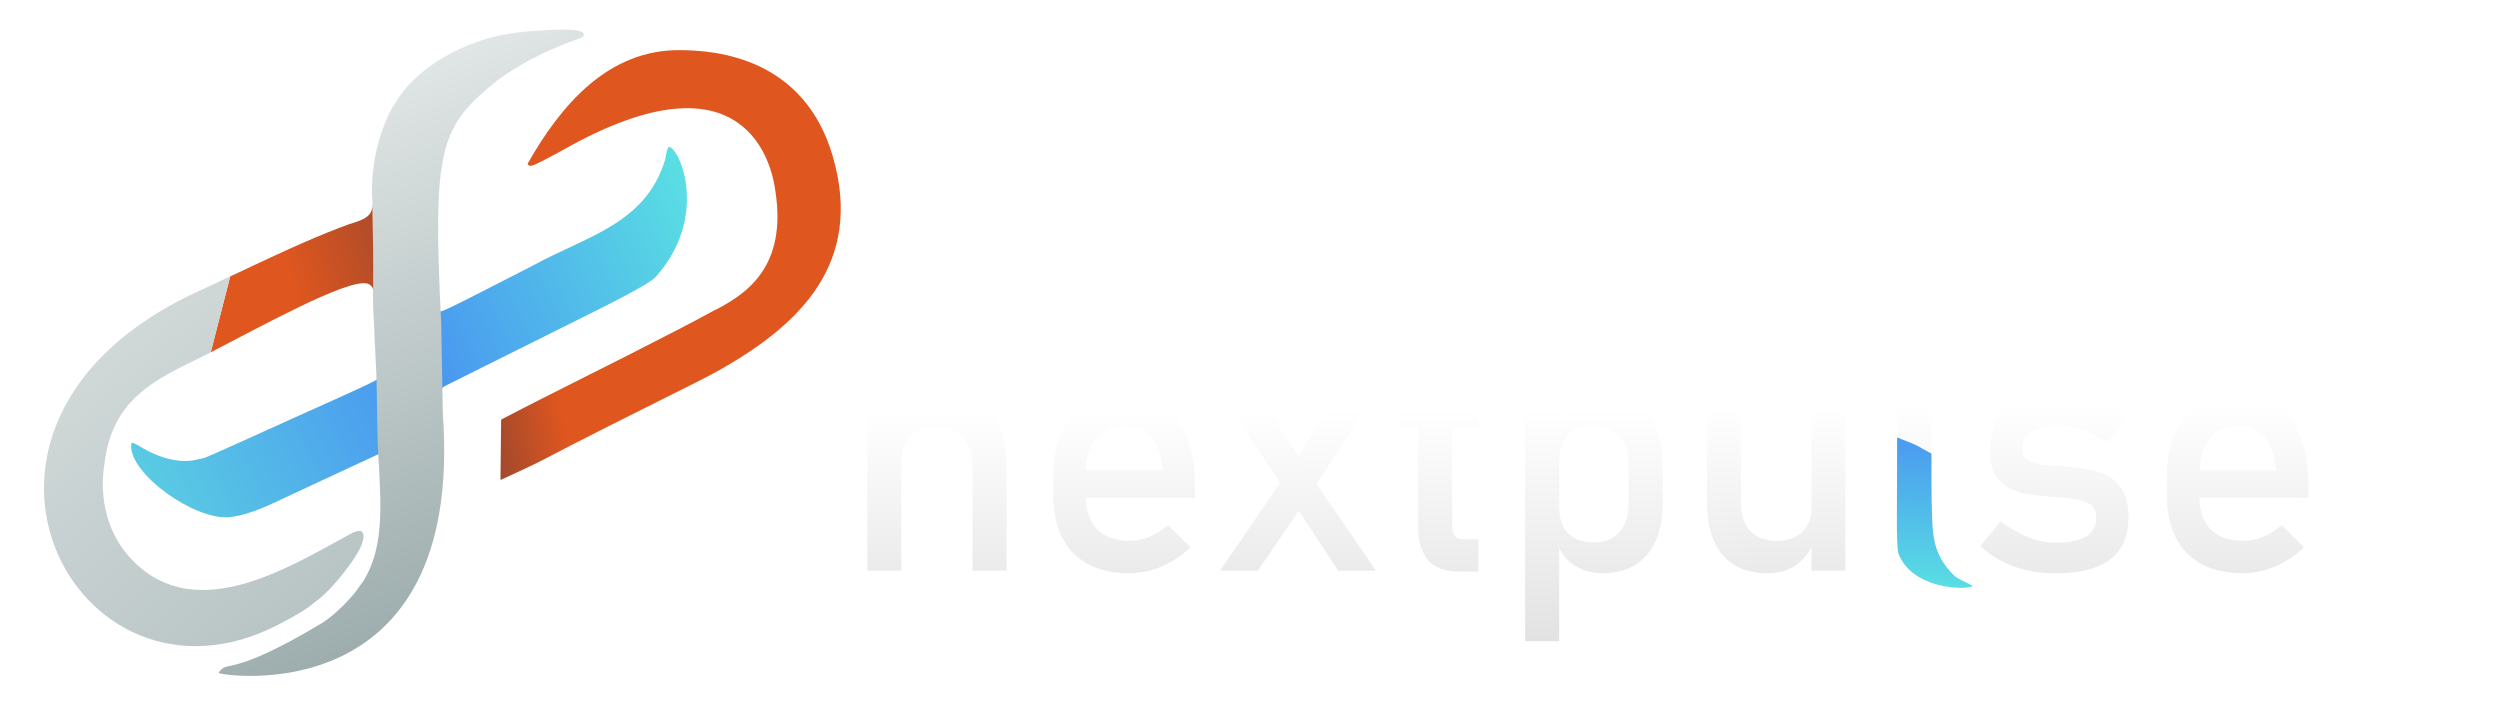 <svg xmlns:inkscape="http://www.inkscape.org/namespaces/inkscape" xmlns:sodipodi="http://sodipodi.sourceforge.net/DTD/sodipodi-0.dtd" xmlns:xlink="http://www.w3.org/1999/xlink" xmlns="http://www.w3.org/2000/svg" xmlns:svg="http://www.w3.org/2000/svg" width="280mm" height="80mm" viewBox="0 0 280 80" id="svg1" sodipodi:docname="logo-white.svg" inkscape:version="1.3.2 (091e20e, 2023-11-25, custom)" xml:space="preserve" inkscape:export-filename="logo-full-black.png" inkscape:export-xdpi="127.42475" inkscape:export-ydpi="127.42475">  <defs id="defs1">    <linearGradient id="linearGradient43" inkscape:collect="always">      <stop style="stop-color:#ffffff;stop-opacity:1;" offset="0" id="stop42"></stop>      <stop style="stop-color:#829696;stop-opacity:1;" offset="1" id="stop43"></stop>    </linearGradient>    <linearGradient id="linearGradient26" inkscape:collect="always">      <stop style="stop-color:#4d4d4d;stop-opacity:1;" offset="0" id="stop32"></stop>      <stop style="stop-color:#ffffff;stop-opacity:1;" offset="1" id="stop33"></stop>    </linearGradient>    <linearGradient id="linearGradient18" inkscape:collect="always">      <stop style="stop-color:#ffffff;stop-opacity:1;" offset="0" id="stop18"></stop>      <stop style="stop-color:#a5b4b4;stop-opacity:1;" offset="1" id="stop19"></stop>    </linearGradient>    <linearGradient id="linearGradient7" inkscape:collect="always">      <stop style="stop-color:#59cae3;stop-opacity:1;" offset="0" id="stop5"></stop>      <stop style="stop-color:#4996f0;stop-opacity:1;" offset="1" id="stop6"></stop>    </linearGradient>    <linearGradient id="linearGradient39" inkscape:collect="always">      <stop style="stop-color:#4d4d4d;stop-opacity:1;" offset="0" id="stop36"></stop>      <stop style="stop-color:#4d4d4d;stop-opacity:1;" offset="1" id="stop39"></stop>    </linearGradient>    <linearGradient id="linearGradient29" inkscape:collect="always">      <stop style="stop-color:#4d4d4d;stop-opacity:1;" offset="0" id="stop28"></stop>      <stop style="stop-color:#4d4d4d;stop-opacity:1;" offset="1" id="stop29"></stop>    </linearGradient>    <rect x="57.983" y="79.196" width="168.291" height="214.96" id="rect40"></rect>    <rect x="239.002" y="96.167" width="141.421" height="171.12" id="rect39"></rect>    <linearGradient id="linearGradient38" inkscape:collect="always">      <stop style="stop-color:#df561f;stop-opacity:1;" offset="0" id="stop37"></stop>      <stop style="stop-color:#df561f;stop-opacity:1;" offset="1" id="stop38"></stop>    </linearGradient>    <linearGradient id="linearGradient35" inkscape:collect="always">      <stop style="stop-color:#c9e8e9;stop-opacity:1;" offset="0" id="stop34"></stop>      <stop style="stop-color:#99b9db;stop-opacity:1;" offset="1" id="stop35"></stop>    </linearGradient>    <linearGradient id="linearGradient31" inkscape:collect="always">      <stop style="stop-color:#367a37;stop-opacity:1;" offset="0" id="stop30"></stop>      <stop style="stop-color:#000000;stop-opacity:1;" offset="1" id="stop31"></stop>    </linearGradient>    <linearGradient id="linearGradient27" inkscape:collect="always">      <stop style="stop-color:#59dee3;stop-opacity:1;" offset="0" id="stop26"></stop>      <stop style="stop-color:#4996f0;stop-opacity:1;" offset="1" id="stop27"></stop>    </linearGradient>    <linearGradient id="linearGradient23" inkscape:collect="always">      <stop style="stop-color:#733f36;stop-opacity:1;" offset="0" id="stop22"></stop>      <stop style="stop-color:#df561f;stop-opacity:1;" offset="1" id="stop23"></stop>    </linearGradient>    <linearGradient id="linearGradient2" inkscape:collect="always">      <stop style="stop-color:#22b2c9;stop-opacity:1;" offset="0" id="stop2"></stop>      <stop style="stop-color:#5056e9;stop-opacity:1;" offset="1" id="stop3"></stop>    </linearGradient>    <linearGradient inkscape:collect="always" xlink:href="#linearGradient2" id="linearGradient3" x1="71.46" y1="103.335" x2="230.318" y2="101.535" gradientUnits="userSpaceOnUse"></linearGradient>    <linearGradient inkscape:collect="always" xlink:href="#linearGradient43" id="linearGradient4" gradientUnits="userSpaceOnUse" x1="137.382" y1="218.657" x2="150.96" y2="2.708" gradientTransform="matrix(1,0,0,-1,-76.331,21.746)"></linearGradient>    <linearGradient inkscape:collect="always" xlink:href="#linearGradient2" id="linearGradient9" gradientUnits="userSpaceOnUse" gradientTransform="matrix(1,0,0,-1,-8.8266351e-6,217.726)" x1="71.46" y1="103.335" x2="230.318" y2="101.535"></linearGradient>    <linearGradient inkscape:collect="always" xlink:href="#linearGradient35" id="linearGradient10" gradientUnits="userSpaceOnUse" gradientTransform="matrix(1,0,0,-1,-8.8266338e-6,217.726)" x1="30.064" y1="116.044" x2="156.263" y2="113.134"></linearGradient>    <linearGradient inkscape:collect="always" xlink:href="#linearGradient27" id="linearGradient11" gradientUnits="userSpaceOnUse" gradientTransform="matrix(1,0,0,-1,-77.061,19.359)" x1="81.09" y1="103.493" x2="150.917" y2="104.732"></linearGradient>    <linearGradient inkscape:collect="always" xlink:href="#linearGradient18" id="linearGradient12" gradientUnits="userSpaceOnUse" gradientTransform="matrix(1,0,0,-1,-76.331,21.746)" x1="228.548" y1="284.756" x2="158.419" y2="13.187"></linearGradient>    <linearGradient inkscape:collect="always" xlink:href="#linearGradient7" id="linearGradient15" gradientUnits="userSpaceOnUse" gradientTransform="matrix(-0.901,0,0,-1,212.616,26.805)" x1="81.09" y1="103.493" x2="150.917" y2="104.732"></linearGradient>    <linearGradient inkscape:collect="always" xlink:href="#linearGradient31" id="linearGradient17" x1="134.745" y1="135.835" x2="135.282" y2="160.577" gradientUnits="userSpaceOnUse" gradientTransform="translate(-13.416,-0.35)"></linearGradient>    <linearGradient inkscape:collect="always" xlink:href="#linearGradient23" id="linearGradient20" gradientUnits="userSpaceOnUse" gradientTransform="matrix(1,0,0,-1,-8.8266338e-6,217.726)" x1="168.827" y1="83.93" x2="141.631" y2="76.926"></linearGradient>    <linearGradient inkscape:collect="always" xlink:href="#linearGradient23" id="linearGradient22" gradientUnits="userSpaceOnUse" gradientTransform="matrix(1,0,0,-1,-76.331,21.746)" x1="120.096" y1="126.452" x2="168.251" y2="133.808"></linearGradient>    <linearGradient inkscape:collect="always" xlink:href="#linearGradient38" id="linearGradient37" x1="-257.183" y1="70.345" x2="-257.931" y2="18.335" gradientUnits="userSpaceOnUse" gradientTransform="matrix(0.617,0,0,0.617,194.672,25.091)"></linearGradient>    <linearGradient inkscape:collect="always" xlink:href="#linearGradient38" id="linearGradient10-5" gradientUnits="userSpaceOnUse" gradientTransform="matrix(-0.379,0.171,-0.183,-0.355,114.308,-24.489)" x1="30.064" y1="116.044" x2="72.828" y2="113.248"></linearGradient>    <linearGradient inkscape:collect="always" xlink:href="#linearGradient23" id="linearGradient20-2" gradientUnits="userSpaceOnUse" gradientTransform="matrix(1,0,0,-1,-89.359,24.132)" x1="168.827" y1="83.93" x2="141.631" y2="76.926"></linearGradient>    <filter style="color-interpolation-filters:sRGB" inkscape:label="Drop Shadow" id="filter67" x="-0.049" y="-0.067" width="1.117" height="1.161">      <feGaussianBlur stdDeviation="2" id="feGaussianBlur66"></feGaussianBlur>    </filter>    <filter style="color-interpolation-filters:sRGB" inkscape:label="Drop Shadow" id="filter69" x="-0.162" y="-0.169" width="1.392" height="1.408">      <feGaussianBlur stdDeviation="2" id="feGaussianBlur67"></feGaussianBlur>    </filter>    <linearGradient inkscape:collect="always" xlink:href="#linearGradient29" id="linearGradient1" gradientUnits="userSpaceOnUse" gradientTransform="matrix(-0.228,0.146,-0.11,-0.304,201.916,61.892)" x1="127.174" y1="149.795" x2="179.409" y2="61.568"></linearGradient>    <linearGradient inkscape:collect="always" xlink:href="#linearGradient39" id="linearGradient6" gradientUnits="userSpaceOnUse" gradientTransform="matrix(-0.165,0.132,-0.148,-0.176,294.346,37.779)" x1="232.306" y1="101.486" x2="265.481" y2="140.078"></linearGradient>    <linearGradient inkscape:collect="always" xlink:href="#linearGradient27" id="linearGradient24" gradientUnits="userSpaceOnUse" gradientTransform="matrix(0.004,-0.253,0.254,0.004,182.853,57.081)" x1="81.09" y1="103.493" x2="150.917" y2="104.732"></linearGradient>    <linearGradient inkscape:collect="always" xlink:href="#linearGradient26" id="linearGradient33" x1="171.822" y1="176.88" x2="171.002" y2="16.879" gradientUnits="userSpaceOnUse"></linearGradient>  </defs>  <g inkscape:groupmode="layer" id="layer4" inkscape:label="black" style="display:none;fill:#d45500">    <path style="display:inline;fill:#aa4400;stroke-width:0.265" d="M -55.033,-33.337 331.258,-29.633 349.25,152.4 c 0,0 -442.912,-20.637 -445.558,-22.225 -2.646,-1.587 41.275,-163.512 41.275,-163.512 z" id="path16"></path>  </g>  <g inkscape:label="Emblem" inkscape:groupmode="layer" id="layer1" transform="matrix(-0.452,0.218,0.218,0.452,98.709,61.832)">    <path style="display:none;fill:url(#linearGradient3);fill-opacity:1" d="m 94.359,159.613 c -1.109,-0.425 -2.412,-0.945 -2.897,-1.156 -0.631,-0.274 -3.89,-1.714 -4.831,-2.586 -1.426,-1.322 -0.67,-1.896 1.92,-1.458 6.527,0.622 13.075,0.581 19.464,-0.659 10.934,-2.012 21.018,-11.271 22.192,-15.035 0.255,-0.817 1.406,-3.522 2.558,-6.01 1.152,-2.488 2.29,-5.154 2.53,-5.922 0.415,-1.33 1.316,-2.418 1.985,-4.132 3.222,-8.255 4.304,-9.305 4.575,-10.054 0.182,-0.631 0.446,-1.427 0.586,-1.77 0.276,-0.675 0.736,-0.673 -23.285,-0.088 -3.881,0.095 -10.786,0.248 -15.346,0.342 -4.56,0.094 -8.528,0.229 -8.819,0.301 -0.291,0.072 -1.164,0.256 -1.94,0.409 -3.658,0.72 -7.651,3.503 -10.486,7.31 -1.791,2.405 -2.012,2.599 -2.36,2.068 -0.612,-0.931 -3.049,-11.396 10.125,-21.829 1.366,-0.593 2.592,-1.863 4.013,-2.325 0.26,-0.053 0.929,-0.283 1.489,-0.511 1.87,-0.765 12.916,-0.932 14.995,-0.956 6.134,-0.07 16.788,-0.208 23.676,-0.306 6.888,-0.098 13.126,-0.182 13.863,-0.186 1.333,-0.008 1.345,-0.02 2.693,-2.953 2.307,-5.017 3.149,-4.473 -6.615,-4.266 -4.645,0.099 -12.711,0.252 -17.924,0.341 -13.991,0.238 -22.054,0.456 -26.413,0.716 -6.144,0.057 -9.319,0.62 -14.872,3.621 -5.036,3.364 -7.968,9.097 -9.647,14.704 -1.762,5.338 -1.119,10.487 0.882,15.522 0.666,1.808 3.023,5.268 4.171,6.123 0.354,0.263 1.385,1.201 2.293,2.084 5.927,5.765 16.218,5.606 31.284,4.884 7.119,-0.341 7.963,-0.331 8.393,0.099 0.292,0.292 0.306,0.497 0.044,0.671 -0.207,0.137 -2.372,1.718 -4.811,3.513 -2.439,1.795 -4.526,3.263 -4.637,3.263 -0.233,0 -3.994,1.633 -4.863,2.111 -2.501,1.377 -15.05,4.092 -24.641,1.156 -1.359,-0.416 -27.69,-10.439 -22.93,-38.369 5.65,-33.152 38.338,-32.382 63.852,-32.211 2.102,0.027 11.14,-0.197 25.047,-0.622 3.007,-0.092 6.182,-0.251 7.056,-0.354 0.873,-0.103 1.763,-0.206 1.978,-0.228 0.215,-0.022 1.316,-1.919 2.446,-4.215 1.937,-5.021 5.154,-6.793 9.172,-9.689 4.165,-3.158 9.135,-4.749 14.097,-6.071 4.662,-1.25 18.823,-1.552 26.629,1.137 2.345,0.655 11.302,3.303 10.253,5.675 -0.408,0.252 -4.904,0.272 -6.014,0.027 -3.071,-0.678 -13.041,-0.933 -16.404,-0.42 -0.97,0.148 -2.333,0.321 -3.028,0.384 -4.314,0.391 -9.795,2.864 -10.554,3.35 -0.291,0.187 -1.197,0.675 -2.013,1.086 -1.29,0.649 -4.608,3.634 -6.047,5.438 -0.906,1.137 -6.843,14.141 -7.665,16.127 -1.397,3.376 -3.231,6.424 -4.383,9.48 -0.054,0.144 -0.503,1.367 -1.118,2.694 -0.615,1.328 -1.135,2.494 -1.156,2.591 -0.021,0.097 -0.452,1.05 -0.957,2.117 -1.721,3.635 -1.754,3.525 1.006,3.355 3.421,-0.211 16.088,-0.527 29.044,-0.725 6.117,-0.093 11.435,-0.234 11.818,-0.312 2.891,-0.59 4.244,-1.063 6.871,-2.404 3.291,-1.289 4.636,-2.659 6.791,-4.916 0.631,-0.65 1.441,-1.894 1.802,-2.764 0.36,-0.87 0.872,-1.996 1.137,-2.502 2.506,-4.789 2.148,4.367 1.727,6.924 -0.572,3.478 -3.441,11.417 -14.977,16.922 -17.381,0.328 -48.712,1.508 -52.109,1.403 0,0 -3.285,6.885 -3.285,7.002 4e-5,0.058 11.964,0.139 44.626,0.302 6.209,0.031 9.446,-0.095 10.936,-0.427 2.541,-0.565 2.599,-0.579 2.822,-0.691 0.097,-0.049 0.295,-0.121 0.441,-0.162 0.926,-0.258 2.468,-1.026 2.967,-1.477 0.323,-0.292 0.799,-0.563 1.059,-0.602 1.631,-0.243 7.523,-5.684 9.307,-8.689 3.767,-4.723 5.019,-12.72 4.166,-17.117 -0.113,-0.582 -0.251,-1.455 -0.306,-1.94 -0.056,-0.485 -0.137,-0.922 -0.18,-0.97 -0.043,-0.049 -0.119,-0.247 -0.167,-0.441 -0.049,-0.194 -0.128,-0.432 -0.176,-0.529 -0.049,-0.097 -0.128,-0.335 -0.176,-0.529 -0.049,-0.194 -0.128,-0.432 -0.176,-0.529 -0.049,-0.097 -0.113,-0.295 -0.142,-0.441 -6.547,-19.085 -30.237,-16.185 -45.364,-15.447 -5.525,0.289 -1.156,-3.687 0.007,-4.302 2.504,-1.888 9.651,-5.333 13.22,-5.873 3.195,-0.867 6.539,-0.951 9.873,-1.07 54.633,-1.679 41.401,74.291 0.625,73.878 -1.375,-0.014 -9.093,1.068 -17.024,0.891 -2.619,-0.059 -6.509,-0.112 -8.643,-0.118 -4.731,-0.046 -11.664,0.304 -16.292,0.407 -4.68,0.104 -8.837,0.211 -13.236,0.23 -3.67,0 -5.212,-0.126 -5.06,0.113 0.129,0.202 -4.135,8.714 -6.117,10.782 -1.253,2.027 -2.922,3.055 -4.606,4.608 -1.028,0.96 -2.524,2.083 -3.326,2.497 -10.032,6.888 -25.978,5.814 -36.483,0.701 z" id="path3" sodipodi:nodetypes="ssssssssssssssssssssssssssssssssssssssssssssssssssssssssssssscssssssscscssssssssssssscsssssccsssssss" inkscape:label="KOPIE"></path>    <path style="display:none;fill:url(#linearGradient9);fill-opacity:1" d="m 175.178,142.215 c -2.101,-4.345 -5.042,-10.827 -5.602,-12.182 -1.397,-3.376 -3.231,-6.424 -4.383,-9.48 -0.054,-0.144 -0.503,-1.367 -1.118,-2.694 -0.615,-1.328 -1.135,-2.494 -1.156,-2.591 -0.021,-0.097 -0.452,-1.05 -0.957,-2.117 -1.721,-3.635 -1.754,-3.525 1.006,-3.355 3.421,0.211 16.088,0.527 29.044,0.725 6.117,0.093 11.435,0.234 11.818,0.312 2.891,0.59 4.244,1.063 6.871,2.404 3.291,1.289 4.636,2.659 6.791,4.916 0.631,0.65 1.441,1.894 1.802,2.764 0.36,0.87 0.872,1.996 1.137,2.502 2.506,4.789 2.148,-4.367 1.727,-6.924 -0.572,-3.478 -3.441,-11.417 -14.977,-16.922 -17.381,-0.328 -48.712,-1.508 -52.109,-1.403 0,0 -3.285,-6.885 -3.285,-7.002 4e-5,-0.058 11.964,-0.139 44.626,-0.302 6.209,-0.031 9.446,0.095 10.936,0.427 2.541,0.565 2.599,0.579 2.822,0.691 0.097,0.049 0.295,0.121 0.441,0.162 0.926,0.258 2.468,1.026 2.967,1.477 0.323,0.292 0.799,0.563 1.059,0.602 1.631,0.243 7.523,5.684 9.307,8.689 3.767,4.723 5.019,12.72 4.166,17.117 -0.113,0.582 -0.251,1.455 -0.306,1.94 -0.056,0.485 -0.137,0.922 -0.18,0.97 -0.043,0.049 -0.119,0.247 -0.167,0.441 -0.049,0.194 -0.128,0.432 -0.176,0.529 -0.049,0.097 -0.128,0.335 -0.176,0.529 -0.049,0.194 -0.128,0.432 -0.176,0.529 -0.049,0.097 -0.113,0.295 -0.142,0.441 -6.547,19.085 -30.237,16.185 -45.364,15.447 -5.525,-0.289 -1.156,3.687 0.007,4.302 2.504,1.888 9.651,5.333 13.22,5.873 3.195,0.867 6.539,0.951 9.873,1.07 54.633,1.679 41.401,-74.291 0.625,-73.878 -1.375,0.014 -9.093,-1.068 -17.024,-0.891 -2.619,0.059 -6.509,0.112 -8.643,0.118 -4.731,0.046 -11.664,-0.304 -16.292,-0.407 -4.68,-0.104 -8.837,-0.211 -13.236,-0.23 -3.67,0 -5.212,0.126 -5.06,-0.113 0.129,-0.202 -4.135,-8.714 -6.117,-10.782 -1.253,-2.027 -2.922,-3.055 -4.606,-4.608 -1.028,-0.96 -2.524,-2.083 -3.326,-2.497 -10.032,-6.888 -25.978,-5.814 -36.483,-0.701 v -2e-5 c -1.109,0.425 -2.412,0.945 -2.897,1.156 -0.631,0.274 -3.89,1.714 -4.831,2.586 -1.426,1.322 -0.67,1.896 1.92,1.458 6.527,-0.622 13.075,-0.581 19.464,0.659 10.934,2.012 21.018,11.271 22.192,15.035 0.255,0.817 1.406,3.522 2.558,6.01 1.152,2.488 2.29,5.154 2.53,5.922 0.415,1.33 1.316,2.418 1.985,4.132 3.222,8.255 4.304,9.305 4.575,10.054 0.182,0.631 0.446,1.427 0.586,1.77 0.276,0.675 0.736,0.673 -23.285,0.088 -3.881,-0.095 -10.786,-0.248 -15.346,-0.342 -4.56,-0.094 -8.528,-0.229 -8.819,-0.301 -0.291,-0.072 -1.164,-0.256 -1.94,-0.409 -3.658,-0.72 -7.651,-3.503 -10.486,-7.31 -1.791,-2.405 -2.012,-2.599 -2.36,-2.068 -0.612,0.931 -3.049,11.396 10.125,21.829 1.366,0.593 2.592,1.863 4.013,2.325 0.26,0.052 0.929,0.283 1.489,0.511 1.87,0.765 12.916,0.932 14.995,0.956 6.134,0.07 16.788,0.208 23.676,0.306 6.888,0.098 13.126,0.182 13.863,0.186 1.333,0.008 1.345,0.021 2.693,2.953 2.307,5.017 3.149,4.473 -6.615,4.266 -4.645,-0.099 -12.711,-0.252 -17.924,-0.341 -13.991,-0.238 -22.054,-0.456 -26.413,-0.716 -6.144,-0.057 -9.319,-0.62 -14.872,-3.621 -5.036,-3.364 -7.968,-9.097 -9.647,-14.704 -1.762,-5.338 -1.119,-10.487 0.882,-15.522 0.666,-1.808 3.023,-5.268 4.171,-6.123 0.354,-0.263 1.385,-1.201 2.293,-2.084 5.927,-5.765 16.218,-5.606 31.284,-4.884 7.119,0.341 7.963,0.331 8.393,-0.099 0.292,-0.292 0.306,-0.497 0.044,-0.671 -0.207,-0.137 -2.372,-1.718 -4.811,-3.513 -2.439,-1.795 -4.526,-3.263 -4.637,-3.263 -0.233,0 -3.994,-1.633 -4.863,-2.111 -2.501,-1.377 -15.05,-4.092 -24.641,-1.156 -1.359,0.416 -27.69,10.439 -22.93,38.369 5.65,33.152 38.338,32.382 63.852,32.211 2.102,-0.027 11.14,0.197 25.047,0.622 3.007,0.092 6.182,0.251 7.056,0.354 0.873,0.103 1.637,0.195 2.251,0.682 m 0,0 c 1.134,0.9 1.043,1.465 2.173,3.761 3.834,9.942 18.991,14.621 23.269,15.76 4.662,1.25 18.823,1.552 26.629,-1.137 2.345,-0.655 11.302,-3.303 10.253,-5.675 -0.408,-0.252 -4.904,-0.272 -6.014,-0.027 -3.071,0.678 -13.041,0.933 -16.404,0.42 -0.97,-0.148 -2.333,-0.321 -3.028,-0.384 -4.314,-0.391 -9.795,-2.864 -10.554,-3.35 -0.291,-0.187 -1.197,-0.675 -2.013,-1.086 -1.29,-0.649 -4.608,-3.634 -6.047,-5.438 -0.288,-0.361 -1.084,-1.921 -2.063,-3.945" id="path4" sodipodi:nodetypes="csssssscssssssscscssssssssssssscsssssccssssssssssssssssssssssssssssssssssssssssssssssssssccssssssssssc" inkscape:label="ALLES-KOPIE"></path>    <path id="path14" style="display:inline;fill:url(#linearGradient15);fill-opacity:1;stroke-width:0.949" inkscape:label="rechter pfeil" d="m 77.244,-66.88 -0.032,-5.2e-4 7.067,-17.079 c -0.223,0.603 0.142,0.587 20.994,0.023 3.496,-0.095 9.717,-0.248 13.825,-0.342 4.108,-0.094 7.683,-0.229 7.945,-0.301 0.262,-0.072 1.049,-0.256 1.748,-0.409 3.296,-0.72 6.893,-3.503 9.446,-7.31 1.613,-2.405 1.812,-2.599 2.126,-2.068 3.33,5.625 -5.421,21.515 -12.736,24.155 -4.699,1.65 -9.911,1.392 -14.85,1.467 -5.526,0.07 -15.124,0.209 -21.329,0.307 -6.205,0.098 -11.825,0.182 -12.488,0.186 -0.783,0.005 -1.075,0.095 -1.51,0.913 -0.052,0.098 -0.15,0.343 -0.206,0.459 z" sodipodi:nodetypes="cccsssssscsscscc"></path>    <path id="path6" style="display:inline;fill:url(#linearGradient11);fill-opacity:1" inkscape:label="linker pfeil" d="m 73.206,-74.327 0.035,-5.2e-4 -7.844,-17.079 c 0.247,0.603 -0.157,0.587 -23.303,0.023 -13.385,-0.709 -26.439,2.557 -36.592,-8.362 -1.791,-2.405 -2.011,-2.599 -2.36,-2.068 -1.782,2.712 -0.167,18.204 15.626,24.666 1.87,0.765 12.916,0.932 14.995,0.956 6.134,0.07 16.788,0.209 23.676,0.307 6.888,0.098 13.126,0.182 13.862,0.186 0.87,0.005 1.193,0.095 1.676,0.913 0.058,0.098 0.166,0.343 0.229,0.459 z" sodipodi:nodetypes="cccsssssscscc"></path>    <path id="path9" style="display:inline;fill:url(#linearGradient4);fill-opacity:1" inkscape:label="mitte" d="m 36.447,-142.016 c -7.603,0.054 -12.943,1.666 -21.317,5.305 -0.631,0.274 -3.89,1.713 -4.831,2.586 -1.426,1.322 -0.67,1.896 1.92,1.458 6.527,-0.622 13.075,-0.582 19.464,0.659 15.603,3.749 19.234,6.806 34.426,42.924 0.01,0.025 0.009,0.042 0.019,0.065 l 8.598,18.661 c 24.887,62.942 70.424,30.807 70.245,30.403 -3.242,-2.003 -1.188,2.207 -25.447,0.01 -4.314,-0.391 -9.795,-2.864 -10.553,-3.35 -0.291,-0.187 -1.197,-0.675 -2.013,-1.086 -7.393,-4.6 -10.92,-13.673 -14.194,-21.332 -2.469,-6.28 -5.498,-12.293 -8.258,-18.449 l -6.16,-14.483 h 0.003 c -0.421,-0.89 -1.634,-3.452 -2.308,-4.921 l -0.069,-0.007 -7.4,-15.702 c -8e-5,-2e-5 -0.01,-5.1e-4 -0.01,-5.2e-4 -2.434,-6.068 -5.929,-11.097 -10.723,-15.391 -1.028,-0.96 -2.524,-2.084 -3.326,-2.498 -5.016,-3.444 -11.51,-4.898 -18.064,-4.851 z" sodipodi:nodetypes="sssccccccsssscccccccccss"></path>    <path style="display:none;fill:url(#linearGradient17);fill-opacity:1;stroke-width:0.265" d="m 131.42,141.917 -10.763,-12.238 -12.513,-0.56 9.737,12.461 z" id="path15" sodipodi:nodetypes="ccccc" transform="translate(-1.2083333e-5)" inkscape:label="gr&#xFC;ner streifen"></path>    <path id="path7" style="display:inline;fill:url(#linearGradient22);fill-opacity:1" inkscape:label="rot" d="m 115.442,-105.176 c -12.606,-0.311 -34.361,-1.575 -38.095,1.323 -0.504,0.391 -0.852,1.303 -0.615,1.871 -2.805,-5.701 -5.541,-11.565 -8.121,-17.244 1.002,2.185 2.689,2.364 6.541,1.715 6.918,-0.698 13.971,-0.931 29.01,-1.032 z" sodipodi:nodetypes="csccccc"></path>    <path id="path5" style="display:none;fill:url(#linearGradient20);fill-opacity:1" inkscape:label="gr&#xFC;n - KOPIE" d="m 152.431,128.708 7.61,15.927 c -0.254,-0.517 -0.514,-0.88 -1.066,-1.318 -0.614,-0.487 -1.377,-0.58 -2.251,-0.683 -0.873,-0.103 -4.048,-0.262 -7.056,-0.354 -2.089,-0.064 -3.229,-0.09 -5.091,-0.144 -10.536,-0.309 -18.169,-0.501 -19.956,-0.478 -6.695,0.045 -13.879,0.114 -20.943,-0.382 l 5.005,-12.111 c 4.464,0.128 10.203,0.252 17.833,0.382 2.144,0.036 4.698,0.09 7.37,0.14 3.827,0.072 7.819,0.142 10.554,0.201 6.903,0.147 8.46,0.422 7.99,-1.18 z" transform="translate(-1.2083333e-5)"></path>    <path id="path31" style="display:none;fill:url(#linearGradient10);fill-opacity:1" inkscape:label="linker arm - KOPIE" d="m 108.684,129.165 -5.005,12.111 C 83.82,139.881 64.937,133.901 60.77,109.448 56.01,81.517 82.341,71.495 83.7,71.079 c 9.591,-2.936 22.14,-0.221 24.641,1.156 0.869,0.479 4.629,2.111 4.863,2.111 0.111,0 2.198,1.468 4.637,3.263 2.439,1.795 4.604,3.376 4.811,3.513 0.262,0.174 0.248,0.378 -0.044,0.67 -0.43,0.43 -1.273,0.441 -8.393,0.1 -15.066,-0.721 -25.357,-0.881 -31.284,4.884 -0.908,0.883 -1.939,1.821 -2.293,2.084 -1.148,0.855 -3.506,4.315 -4.171,6.123 -2,5.035 -2.644,10.184 -0.882,15.522 1.68,5.607 4.611,11.34 9.647,14.704 5.553,3.001 8.728,3.564 14.872,3.621 1.982,0.118 4.857,0.227 8.579,0.334 z" transform="translate(-1.2083333e-5)"></path>    <path id="path5-6" style="display:inline;fill:url(#linearGradient20-2);fill-opacity:1;filter:url(#filter67)" inkscape:label="rechter arm" d="m -8.388,-120.324 c 14.546,-7.303 29.582,-0.508 41.681,7.853 0.262,0.174 0.248,0.377 -0.045,0.67 -0.43,0.43 -1.273,0.441 -8.392,0.1 -47.053,-3.091 -40.213,23.818 -38.631,28.613 4.999,16.688 15.86,18.245 24.52,18.325 1.982,0.118 4.857,0.227 8.579,0.334 18.508,0.531 30.314,0.469 44.265,0.942 l 5.99,12.078 c 0,0 -7.833,0.142 -9.269,0.096 -25.772,-0.786 -39.476,-0.547 -45.991,-1.004 -19.859,-1.395 -38.742,-7.375 -42.909,-31.828 -3.867,-22.693 13.09,-32.676 20.201,-36.178 z" sodipodi:nodetypes="sscsccsccssss"></path>    <path id="path20" style="display:inline;fill:url(#linearGradient12);fill-opacity:1" inkscape:label="linker arm" d="m 115.442,-105.176 -11.281,-13.366 c 2.211,-0.015 5.317,-0.053 7.63,-0.104 70.732,-1.583 67.387,76.335 16.4,74.769 -3.333,-0.119 -6.679,-0.203 -9.873,-1.07 -3.569,-0.541 -10.715,-3.986 -13.219,-5.874 -1.162,-0.615 -5.532,-4.591 -0.007,-4.302 15.127,0.738 39.591,3.538 46.139,-15.546 2.677,-7.453 1.019,-15.772 -3.616,-22.398 -6.985,-10.975 -16.086,-12.076 -27.532,-12.047 -1.318,0.007 -2.901,-0.02 -4.64,-0.062 z" sodipodi:nodetypes="cccccccccssc"></path>  </g>  <g inkscape:groupmode="layer" id="layer2" inkscape:label="AI-Button" transform="translate(222.122,102.053)">    <circle style="display:none;fill:url(#linearGradient37);fill-opacity:1;stroke-width:0.163" id="path35" cx="35.921" cy="53.133" inkscape:label="Button" r="12.348"></circle>    <path id="path31-2" style="display:none;fill:url(#linearGradient10-5);fill-opacity:1;stroke-width:0.407;filter:url(#filter69)" inkscape:label="linker arm" d="m 57.386,-37.14 3.687,3.255 c 22.192,-11.886 7.212,-30.124 -5.25,-28.334 -6.581,1.093 -9.842,4.887 -12.922,10.23 -0.067,0.106 -0.025,0.177 0.139,0.23 0.242,0.079 0.563,-0.062 3.198,-1.401 17.737,-9.707 19.76,2.84 19.859,3.546 1.272,7.726 -2.996,8.681 -8.71,12.473 z" sodipodi:nodetypes="cccssscc"></path>  </g>  <g inkscape:groupmode="layer" id="layer3" inkscape:label="Schriftzug" transform="translate(4.864,28.812)">    <path id="path1" style="display:none;fill:url(#linearGradient1);fill-opacity:1;stroke-width:0.292" inkscape:label="t" d="m 164.285,27.14 c -0.286,-0.005 -0.555,0.008 -0.642,0.012 -2.309,0.121 -3.705,0.413 -5.444,1.51 h -0.002 c -1.5,0.945 -2.821,2.338 -3.586,4.118 -0.137,0.243 -0.355,0.804 -0.484,1.246 -0.225,0.728 -0.4,1.461 -0.527,2.203 0.037,-0.002 0.075,-0.006 0.112,-0.005 0.109,0.001 0.218,0.018 0.327,0.027 0.332,0.049 0.636,0.184 0.937,0.326 0.168,0.085 0.084,0.04 0.288,0.158 0.03,0.018 0.064,0.054 0.098,0.042 0.193,0.046 0.376,0.123 0.562,0.189 -0.008,-0.004 -0.034,-0.013 -0.025,-0.01 0.105,0.029 0.206,0.06 0.312,0.087 0.125,0.029 0.246,0.075 0.368,0.114 0.154,-0.036 0.31,-0.057 0.468,-0.075 0.101,-0.009 0.202,-0.017 0.302,-0.021 0.408,-2.9 1.33,-4.202 3.035,-6.058 1.321,-1.312 2.81,-2.283 4.367,-3.05 0.639,-0.246 0.748,-0.531 0.277,-0.724 -0.155,-0.064 -0.457,-0.086 -0.743,-0.09 z m -10.391,16.241 c -0.009,3e-4 -0.018,1.38e-4 -0.026,5.17e-4 -0.047,0.002 -0.058,0.013 -0.016,0.013 0.014,-0.004 0.028,-0.01 0.042,-0.014 z"></path>    <path id="path20-0" style="display:none;fill:url(#linearGradient6);fill-opacity:1;stroke-width:0.22" inkscape:label="e" d="m 237.765,44.797 c -0.208,1.044 -0.021,1.951 0.051,2.931 0.434,5.902 7.795,9.958 13.106,5.421 0.532,-0.46 1.071,-0.915 1.471,-1.488 0.509,-0.565 1.179,-2.112 1.314,-2.774 0.101,-0.261 -0.7,-1.35 -1.569,-0.571 -1.755,2.589 -5.518,5.6 -9.415,3.103 -1.542,-0.959 -1.198,-3.847 -1.411,-5.623 -0.178,-1.086 -0.947,-0.707 -0.67,-1.456 z" sodipodi:nodetypes="cscccccccc"></path>    <path id="text38" style="font-size:38.306px;font-family:Bahnschrift;-inkscape-font-specification:Bahnschrift;fill:url(#linearGradient33);stroke-width:0.359" inkscape:label="nextpulse" d="m 207.621,7.908 v 12.298 c 0.002,-0.001 0.005,-0.002 0.007,-0.002 0.01,5.8e-5 0.021,0.011 0.021,0.031 -2e-5,0.002 3e-5,0.004 0,0.006 -5e-5,0.003 -2.9e-4,0.007 -5.2e-4,0.01 -1.9e-4,0.002 -1.9e-4,0.005 -5.1e-4,0.007 -10e-5,0.004 -1.9e-4,0.007 -5.2e-4,0.011 -0.001,0.004 -0.001,0.007 -0.002,0.011 l 5.2e-4,-5.17e-4 c -4.8e-4,0.002 -9.2e-4,0.004 -0.002,0.006 0.038,0.012 0.078,0.03 0.106,0.087 0.007,0.015 0.014,0.03 0.019,0.045 0.013,0.033 0.024,0.067 0.027,0.103 0.004,0.043 0.003,0.086 0.003,0.13 -1e-5,0.052 -4.8e-4,0.105 -5.1e-4,0.157 -4e-5,0.04 1.8e-4,0.079 0,0.119 0,0.04 -8e-5,0.079 -0.001,0.119 -0.002,0.042 -0.003,0.084 -0.006,0.126 -0.003,0.053 -0.004,0.106 -0.004,0.159 3e-5,0.044 -2.3e-4,0.089 0,0.133 0,0.044 -3.5e-4,0.089 5.1e-4,0.133 0.002,0.061 0.003,0.121 0.006,0.182 1.3e-4,0.002 3.8e-4,0.004 5.2e-4,0.007 0.101,-0.013 0.202,-0.028 0.299,-0.033 0.466,-0.001 0.944,0.09 1.355,0.317 0.12,0.066 0.236,0.139 0.35,0.214 0.06,0.039 0.114,0.087 0.171,0.13 0.263,0.207 0.478,0.462 0.677,0.728 -5e-4,-0.002 -0.003,-0.004 -0.003,-0.006 -10e-4,-0.035 0.045,0.053 0.066,0.08 0.07,0.092 0.137,0.189 0.209,0.281 0.207,0.258 0.365,0.547 0.516,0.84 V 7.908 Z m -53.662,2.133 v 5.648 h -2.001 v 3.442 h 2.001 v 10.923 c 0,1.658 0.355,2.93 1.066,3.815 0.723,0.885 1.883,1.328 3.479,1.328 h 2.207 v -3.629 h -1.833 c -0.362,0 -0.636,-0.131 -0.823,-0.393 -0.187,-0.262 -0.281,-0.623 -0.281,-1.085 V 19.13 h 2.936 v -3.442 h -2.936 v -5.648 z m -52.708,5.368 c -1.172,0 -2.244,0.318 -3.217,0.954 -0.765,0.507 -1.41,1.191 -1.945,2.038 v -2.711 h -3.816 v 19.415 h 3.816 V 22.815 c 0,-1.197 0.336,-2.126 1.01,-2.787 0.686,-0.661 1.652,-0.991 2.899,-0.991 1.297,0 2.294,0.374 2.993,1.122 0.711,0.748 1.066,1.808 1.066,3.18 v 11.765 h 3.816 v -11.783 c 0,-2.519 -0.58,-4.464 -1.739,-5.836 -1.147,-1.384 -2.775,-2.076 -4.882,-2.076 z m 20.032,0 c -2.594,0 -4.607,0.792 -6.041,2.376 -1.421,1.584 -2.133,3.822 -2.133,6.715 v 2.188 c 0,2.781 0.742,4.925 2.226,6.434 1.484,1.509 3.579,2.263 6.284,2.263 1.21,0 2.413,-0.25 3.61,-0.748 1.197,-0.511 2.276,-1.228 3.236,-2.151 L 125.959,29.979 c -0.599,0.561 -1.278,0.997 -2.039,1.309 -0.761,0.312 -1.528,0.468 -2.301,0.468 -1.546,0 -2.75,-0.43 -3.61,-1.29 -0.816,-0.828 -1.23,-2.013 -1.26,-3.535 h 12.22 v -1.272 c 0,-3.242 -0.673,-5.761 -2.02,-7.557 -1.334,-1.796 -3.223,-2.693 -5.667,-2.693 z m 53.55,0 c -1.16,0 -2.213,0.312 -3.161,0.935 -0.751,0.484 -1.384,1.14 -1.908,1.953 v -2.608 h -3.815 v 27.308 h 3.815 V 32.596 c 0.418,0.798 0.985,1.447 1.721,1.927 0.898,0.574 1.952,0.86 3.161,0.86 2.132,0 3.784,-0.686 4.956,-2.057 1.172,-1.372 1.759,-3.299 1.759,-5.78 v -4.227 c 0,-2.519 -0.568,-4.464 -1.702,-5.836 -1.135,-1.384 -2.743,-2.076 -4.826,-2.076 z m 50.688,0 c -2.494,0 -4.371,0.511 -5.63,1.534 -1.259,1.022 -1.889,2.562 -1.889,4.62 0,1.135 0.187,2.039 0.561,2.712 0.386,0.673 0.898,1.185 1.534,1.534 0.636,0.337 1.34,0.574 2.114,0.711 0.773,0.125 1.552,0.218 2.338,0.281 0.935,0.062 1.808,0.143 2.619,0.243 0.823,0.087 1.484,0.281 1.982,0.58 0.511,0.299 0.767,0.811 0.767,1.534 0,0.935 -0.38,1.64 -1.141,2.114 -0.748,0.461 -1.877,0.692 -3.385,0.692 -1.01,0 -2.033,-0.199 -3.068,-0.598 -1.022,-0.399 -2.063,-0.998 -3.123,-1.796 l -2.263,2.787 c 1.11,1.01 2.363,1.771 3.759,2.282 1.409,0.499 2.974,0.748 4.695,0.748 2.718,0 4.751,-0.517 6.098,-1.552 1.359,-1.035 2.039,-2.594 2.039,-4.676 0,-1.272 -0.212,-2.275 -0.636,-3.011 -0.424,-0.736 -0.985,-1.29 -1.683,-1.664 -0.698,-0.374 -1.465,-0.624 -2.301,-0.748 -0.823,-0.137 -1.64,-0.231 -2.45,-0.281 -0.848,-0.062 -1.639,-0.131 -2.375,-0.206 -0.736,-0.075 -1.328,-0.237 -1.777,-0.486 -0.449,-0.262 -0.673,-0.686 -0.673,-1.272 0,-0.885 0.324,-1.546 0.973,-1.983 0.648,-0.449 1.621,-0.673 2.918,-0.673 0.898,0 1.814,0.156 2.749,0.468 0.948,0.312 1.908,0.779 2.88,1.402 l 2.301,-2.787 c -1.147,-0.848 -2.375,-1.477 -3.685,-1.889 -1.309,-0.411 -2.724,-0.618 -4.246,-0.618 z m 20.48,0 c -2.594,0 -4.607,0.792 -6.041,2.376 -1.421,1.584 -2.133,3.822 -2.133,6.715 v 2.188 c 0,2.781 0.742,4.925 2.226,6.434 1.484,1.509 3.579,2.263 6.284,2.263 1.21,0 2.413,-0.25 3.61,-0.748 1.197,-0.511 2.276,-1.228 3.236,-2.151 l -2.506,-2.506 c -0.599,0.561 -1.278,0.997 -2.039,1.309 -0.761,0.312 -1.528,0.468 -2.301,0.468 -1.546,0 -2.75,-0.43 -3.61,-1.29 -0.816,-0.828 -1.23,-2.013 -1.26,-3.535 h 12.22 v -1.272 c 0,-3.242 -0.673,-5.761 -2.02,-7.557 -1.334,-1.796 -3.223,-2.693 -5.667,-2.693 z m -113.925,0.281 6.447,9.553 -6.747,9.862 h 4.227 l 4.605,-6.715 4.411,6.715 h 4.227 l -6.668,-9.723 6.369,-9.692 h -4.246 l -4.11,6.663 -4.27,-6.663 z m 54.241,0 v 11.802 c 0,2.506 0.58,4.452 1.739,5.836 1.172,1.372 2.831,2.057 4.975,2.057 1.409,0 2.55,-0.343 3.423,-1.029 0.689,-0.551 1.208,-1.159 1.571,-1.819 v 2.567 h 3.797 V 15.688 h -3.797 v 12.251 c 0,1.21 -0.343,2.151 -1.029,2.824 -0.673,0.661 -1.64,0.991 -2.899,0.991 -1.259,0 -2.238,-0.368 -2.936,-1.103 -0.686,-0.748 -1.029,-1.802 -1.029,-3.161 v -11.802 z m -65.034,3.161 c 1.185,0 2.126,0.443 2.825,1.328 0.711,0.885 1.122,2.113 1.235,3.685 h -8.578 c 0.064,-1.518 0.443,-2.727 1.171,-3.591 0.798,-0.948 1.914,-1.422 3.348,-1.422 z m 52.297,0 c 1.259,0 2.232,0.393 2.918,1.178 0.698,0.786 1.047,1.889 1.047,3.311 v 4.208 c 0,1.397 -0.349,2.481 -1.047,3.255 -0.686,0.761 -1.658,1.141 -2.918,1.141 -0.81,0 -1.503,-0.156 -2.076,-0.468 -0.561,-0.312 -0.991,-0.761 -1.29,-1.347 -0.299,-0.586 -0.449,-1.297 -0.449,-2.132 v -5.293 c 0,-0.823 0.15,-1.521 0.449,-2.095 0.299,-0.574 0.729,-1.01 1.29,-1.309 0.574,-0.299 1.266,-0.449 2.076,-0.449 z m 72.421,0 c 1.185,0 2.126,0.443 2.825,1.328 0.711,0.885 1.122,2.113 1.235,3.685 h -8.578 c 0.064,-1.518 0.443,-2.727 1.171,-3.591 0.798,-0.948 1.914,-1.422 3.348,-1.422 z"></path>    <path id="text1" style="font-size:38.306px;font-family:Bahnschrift;-inkscape-font-specification:Bahnschrift;display:none;fill:#4d4d4d;stroke-width:0.359" inkscape:label="nextpulse" d="m 207.449,26.759 v 20.826 c 0.075,-0.056 0.151,-0.111 0.232,-0.159 0.466,-0.276 1.026,-0.387 1.561,-0.413 0.07,-0.003 0.14,-0.004 0.21,-0.003 0.07,6.99e-4 0.14,0.002 0.21,0.002 0.54,0.016 1.073,0.103 1.601,0.211 V 26.759 Z M 101.079,34.259 c -1.172,0 -2.244,0.318 -3.217,0.954 -0.765,0.507 -1.41,1.191 -1.945,2.038 V 34.54 H 92.101 V 53.955 H 95.917 V 41.666 c 0,-1.197 0.336,-2.126 1.01,-2.787 0.686,-0.661 1.652,-0.991 2.899,-0.991 1.297,0 2.294,0.374 2.993,1.122 0.711,0.748 1.066,1.808 1.066,3.18 v 11.765 h 3.816 v -11.783 c 0,-2.519 -0.58,-4.464 -1.739,-5.836 -1.147,-1.384 -2.775,-2.076 -4.882,-2.076 z m 20.032,0 c -2.594,0 -4.607,0.792 -6.041,2.376 -1.421,1.584 -2.133,3.822 -2.133,6.715 v 2.188 c 0,2.781 0.742,4.925 2.226,6.434 1.484,1.509 3.579,2.263 6.284,2.263 1.21,0 2.413,-0.25 3.61,-0.748 1.197,-0.511 2.276,-1.228 3.236,-2.151 l -2.506,-2.506 c -0.599,0.561 -1.278,0.997 -2.039,1.309 -0.761,0.312 -1.528,0.468 -2.301,0.468 -1.546,0 -2.75,-0.43 -3.61,-1.29 -0.816,-0.828 -1.23,-2.013 -1.26,-3.535 h 12.22 v -1.272 c 0,-3.242 -0.673,-5.761 -2.02,-7.557 -1.334,-1.796 -3.223,-2.693 -5.667,-2.693 z m 53.55,0 c -1.16,0 -2.213,0.312 -3.161,0.935 -0.751,0.484 -1.384,1.14 -1.908,1.953 v -2.608 h -3.815 v 27.308 h 3.815 V 51.448 c 0.418,0.798 0.985,1.447 1.721,1.927 0.898,0.574 1.952,0.86 3.161,0.86 2.132,0 3.784,-0.686 4.956,-2.057 1.172,-1.372 1.759,-3.299 1.759,-5.78 v -4.227 c 0,-2.519 -0.568,-4.464 -1.702,-5.836 -1.135,-1.384 -2.743,-2.076 -4.826,-2.076 z m 50.688,0 c -2.494,0 -4.371,0.511 -5.63,1.534 -1.259,1.022 -1.889,2.562 -1.889,4.62 0,1.135 0.187,2.039 0.561,2.712 0.387,0.673 0.898,1.185 1.534,1.534 0.636,0.337 1.34,0.574 2.114,0.711 0.773,0.125 1.553,0.218 2.338,0.281 0.935,0.062 1.808,0.143 2.618,0.243 0.823,0.087 1.484,0.281 1.982,0.58 0.511,0.299 0.767,0.811 0.767,1.534 0,0.935 -0.38,1.64 -1.141,2.114 -0.748,0.461 -1.877,0.692 -3.385,0.692 -1.01,0 -2.033,-0.199 -3.068,-0.598 -1.022,-0.399 -2.063,-0.998 -3.123,-1.796 l -2.263,2.787 c 1.11,1.01 2.363,1.771 3.759,2.282 1.409,0.499 2.974,0.748 4.695,0.748 2.718,0 4.751,-0.517 6.098,-1.552 1.359,-1.035 2.039,-2.594 2.039,-4.676 0,-1.272 -0.212,-2.276 -0.636,-3.011 -0.424,-0.736 -0.985,-1.29 -1.683,-1.664 -0.698,-0.374 -1.465,-0.624 -2.301,-0.748 -0.823,-0.137 -1.64,-0.231 -2.45,-0.281 -0.848,-0.062 -1.639,-0.131 -2.375,-0.206 -0.736,-0.075 -1.328,-0.237 -1.777,-0.486 -0.449,-0.262 -0.673,-0.686 -0.673,-1.272 0,-0.885 0.324,-1.546 0.973,-1.983 0.648,-0.449 1.621,-0.673 2.918,-0.673 0.898,0 1.814,0.156 2.749,0.468 0.948,0.312 1.908,0.779 2.88,1.402 l 2.301,-2.787 c -1.147,-0.848 -2.375,-1.477 -3.685,-1.889 -1.309,-0.411 -2.725,-0.618 -4.246,-0.618 z m 20.48,0 c -2.594,0 -4.607,0.792 -6.041,2.376 -1.421,1.584 -2.133,3.822 -2.133,6.715 v 2.188 c 0,0.687 0.047,1.333 0.138,1.943 0.15,-0.21 0.316,-0.343 0.572,-0.463 -0.088,-0.028 -0.199,-0.05 -0.337,-0.066 -0.038,-0.004 -0.085,0.01 -0.115,-0.013 -0.023,-0.017 0.057,-0.006 0.085,-0.01 0.056,-0.007 0.111,-0.013 0.166,-0.022 0.292,-0.043 0.583,-0.098 0.873,-0.15 0.764,-0.132 1.538,-0.194 2.313,-0.208 -0.029,-0.246 -0.048,-0.501 -0.054,-0.768 h 12.22 v -1.272 c 0,-3.242 -0.673,-5.761 -2.02,-7.557 -1.334,-1.796 -3.223,-2.693 -5.667,-2.693 z m -113.925,0.281 6.447,9.553 -6.747,9.862 h 4.227 l 4.605,-6.715 4.411,6.715 h 4.227 l -6.668,-9.723 6.369,-9.692 h -4.246 l -4.11,6.663 -4.27,-6.663 z m 19.882,0 v 3.442 h 1.875 l 0.126,10.923 c 0,1.658 0.355,2.93 1.066,3.815 0.723,0.885 1.883,1.328 3.479,1.328 h 2.207 v -3.629 h -1.833 c -0.362,0 -0.636,-0.131 -0.823,-0.393 -0.187,-0.262 -0.276,-0.623 -0.281,-1.085 l -0.126,-10.961 h 3.062 v -3.442 z m 34.359,0 v 11.802 c 0,2.506 0.58,4.452 1.739,5.836 1.172,1.372 2.831,2.057 4.975,2.057 1.409,0 2.55,-0.343 3.423,-1.029 0.689,-0.551 1.208,-1.159 1.571,-1.819 v 2.567 h 3.797 V 34.54 h -3.797 v 12.251 c 0,1.21 -0.343,2.151 -1.029,2.824 -0.673,0.661 -1.64,0.991 -2.899,0.991 -1.259,0 -2.238,-0.368 -2.936,-1.103 -0.686,-0.748 -1.029,-1.802 -1.029,-3.161 v -11.802 z m -65.034,3.161 c 1.185,0 2.126,0.443 2.825,1.328 0.711,0.885 1.122,2.113 1.235,3.685 h -8.578 c 0.064,-1.518 0.443,-2.726 1.171,-3.591 0.798,-0.948 1.914,-1.422 3.348,-1.422 z m 52.297,0 c 1.259,0 2.232,0.393 2.918,1.178 0.698,0.786 1.047,1.889 1.047,3.311 v 4.208 c 0,1.397 -0.349,2.481 -1.047,3.255 -0.686,0.761 -1.658,1.141 -2.918,1.141 -0.81,0 -1.503,-0.156 -2.076,-0.468 -0.561,-0.312 -0.991,-0.761 -1.29,-1.347 -0.299,-0.586 -0.449,-1.297 -0.449,-2.132 v -5.293 c 0,-0.823 0.15,-1.521 0.449,-2.095 0.299,-0.574 0.729,-1.01 1.29,-1.309 0.574,-0.299 1.266,-0.449 2.076,-0.449 z m 72.421,0 c 1.185,0 2.126,0.443 2.825,1.328 0.711,0.885 1.122,2.113 1.235,3.685 h -8.578 c 0.064,-1.518 0.443,-2.726 1.171,-3.591 0.798,-0.948 1.914,-1.422 3.348,-1.422 z m -5.078,12.194 c 0.006,0.008 0.011,0.017 0.017,0.025 0.002,-7.13e-4 0.004,-0.001 0.006,-0.002 -0.008,-0.008 -0.015,-0.015 -0.023,-0.023 z m -29.303,1.697 c 0.004,8.24e-4 0.007,0.002 0.01,0.003 2.5e-4,-8.41e-4 2.7e-4,-0.002 5.1e-4,-0.003 -0.004,-9.7e-5 -0.007,-4.6e-4 -0.011,-5.17e-4 z m 39.688,0.307 c 0.008,0.032 0.019,0.063 0.039,0.089 0.007,0.01 -0.001,-0.025 -0.006,-0.036 -0.008,-0.018 -0.02,-0.036 -0.033,-0.053 z"></path>    <path id="path6-6" style="display:inline;fill:url(#linearGradient24);fill-opacity:1;stroke-width:0.254" inkscape:label="l" d="m 207.617,20.188 c -0.002,0.376 -0.006,1.62 -0.01,3.219 -0.004,1.745 -0.013,4.444 -0.021,5.998 -0.003,0.527 -0.006,3.325 0.18,3.802 1.576,4.027 7.581,4.072 8.277,3.631 0.136,-0.086 -1.343,-0.634 -1.946,-1.097 -2.732,-2.617 -2.493,-4.99 -2.617,-8.383 -0.026,-3.244 -0.037,-4.695 -0.017,-5.36 -0.029,-0.013 -0.057,-0.028 -0.087,-0.044 -0.032,-0.018 -0.065,-0.036 -0.098,-0.053 -0.268,-0.148 -0.537,-0.293 -0.802,-0.446 -0.225,-0.131 -0.448,-0.267 -0.684,-0.378 -0.352,-0.17 -0.713,-0.32 -1.079,-0.461 -0.366,-0.143 -0.737,-0.273 -1.098,-0.428 z" sodipodi:nodetypes="ccccscccccccccc"></path>  </g></svg>